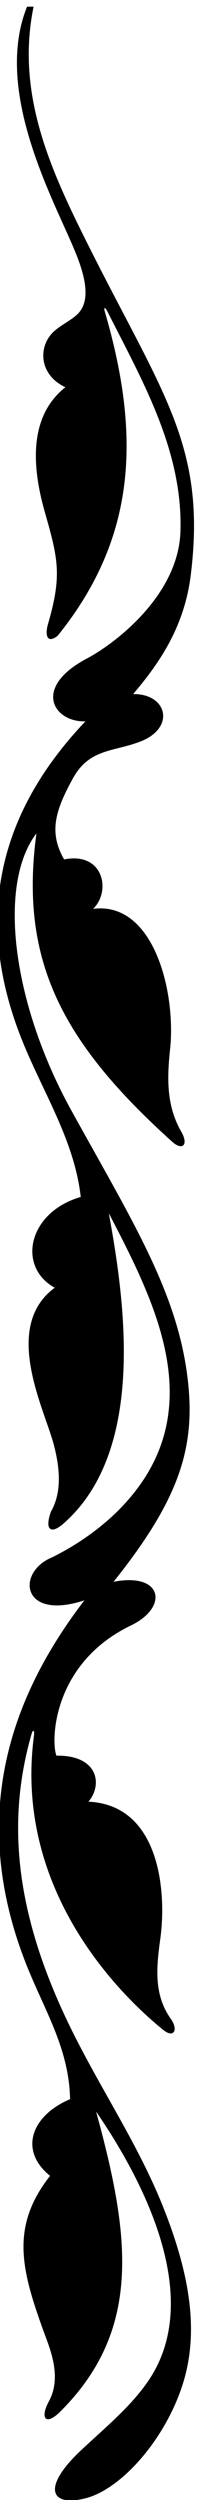 <?xml version="1.0" encoding="UTF-8" standalone="no"?>
<svg xmlns:inkscape="http://www.inkscape.org/namespaces/inkscape" xmlns:sodipodi="http://sodipodi.sourceforge.net/DTD/sodipodi-0.dtd" xmlns="http://www.w3.org/2000/svg" xmlns:svg="http://www.w3.org/2000/svg" version="1.1" id="svg1" width="75.015" height="951.85" viewBox="0 0 75.015 951.85">
  <defs id="defs1"></defs>
  <g id="g1" transform="translate(-380.788,-40.779)">
    <path id="path1" d="m 3070.64,1817.07 c -168.63,339.45 -187.49,606.43 -117.39,851.72 4.46,15.58 9.13,11.51 6.88,-5.67 -56.65,-432.81 235.51,-731.28 369.68,-840.49 31.8,-25.88 43.94,0.76 22.65,30.71 -49.17,69.2 -42,145.93 -30.37,230.3 18.51,134.3 -1.63,382.59 -205.91,391.88 41.52,48.44 28.23,133.55 -91.5,131.76 -15.97,38.92 -13.2,263.44 213.53,372.91 108.14,52.21 90.83,152.38 -50.05,124.85 194.2,243.34 237.37,392.82 210.54,594.28 -32.31,242.53 -160.03,444.22 -331.69,755.61 -168.07,304.89 -211.87,645.37 -99.67,792.43 -48.55,-360.61 69.76,-594.84 388.51,-882.41 30.66,-27.66 47.22,-7.84 26.39,28.26 -43.42,75.26 -40.83,155.38 -32.2,236.4 17.45,164.05 -47,424.3 -220.44,401.81 52.13,50.12 30.42,164.2 -82.96,141.52 -44.01,77.01 -26.19,138.48 25.12,231.95 46.86,85.37 115.1,75.77 192.04,105.08 102.91,39.21 78.25,137.59 -19.52,136.33 74.15,87.52 146.54,191.23 164.95,340.72 45.38,368.3 -79.27,516.59 -291.75,940.88 -106.98,213.61 -210.12,433.53 -158.26,686.26 h -18.72 c -97.53,-242.98 77.29,-554.23 137.2,-700 24.84,-60.45 46.94,-133.54 12.27,-174.83 -19.84,-23.63 -59.45,-37.94 -81,-63.67 -36.54,-43.62 -30.62,-117.28 41.33,-150.96 -102.25,-80.94 -98.19,-219.86 -58.75,-357.94 38.63,-135.28 49,-181.63 8.64,-321.08 -8.15,-28.15 -3.55,-57.6 28.15,-32.24 221.92,275.91 240.58,564.87 134.79,927.85 -3.71,12.71 0.79,13.44 7.08,0.96 100.15,-198.57 216.38,-398.04 209.49,-629.91 -5.28,-181.12 -183.5,-319.51 -268.63,-364.67 -156.11,-82.82 -94.9,-182.14 -3.43,-179.45 -263.73,-277.93 -314.85,-585.54 -178.58,-919.88 59.96,-147.09 147.25,-281.96 165.16,-441.64 -151.97,-44.12 -182.31,-200.69 -74.42,-259.86 -151.37,-111.73 -30.8,-344.38 -3.35,-447.04 16.75,-62.61 25.9,-135.75 -7.63,-194.07 -18.15,-51.42 -1.21,-66.75 36.46,-33.62 237.91,209.3 174.42,641.26 129.33,887.91 135.22,-259.99 293.89,-569.36 38.41,-839.18 -58.62,-61.92 -132.3,-112.18 -201.76,-146.26 -101.85,-42.31 -87.66,-182.34 93.33,-122.61 -178.82,-234.7 -348.09,-581.2 -166.46,-1041.92 51.65,-131 122.57,-239.73 125.59,-386.09 -109.29,-46.24 -148.54,-145.5 -57.34,-219.6 -114.47,-145.69 -81.55,-269.47 -19.72,-441.657 17.75,-49.422 55.41,-131.699 16.41,-203.762 -26.09,-48.195 -9.51,-71.312 32.28,-29.671 235.08,234.253 200.54,502.98 102.79,859.31 161.12,-235.36 300.54,-550.87 148.87,-772.037 -50.67,-73.887 -122.87,-132.836 -192.4,-198.246 -113.38,-106.656 -87.07,-162.461 13.56,-136.844 98.34,25.035 220.84,159.18 274.28,314.93 51.57,150.281 27.96,315.157 -50.44,514.177 -70.1,177.94 -175.32,333.32 -261.37,506.51" style="fill:#000000;fill-opacity:1;fill-rule:nonzero;stroke:none" transform="matrix(0.133,0,0,-0.133,0,1056)"></path>
  </g>
</svg>
